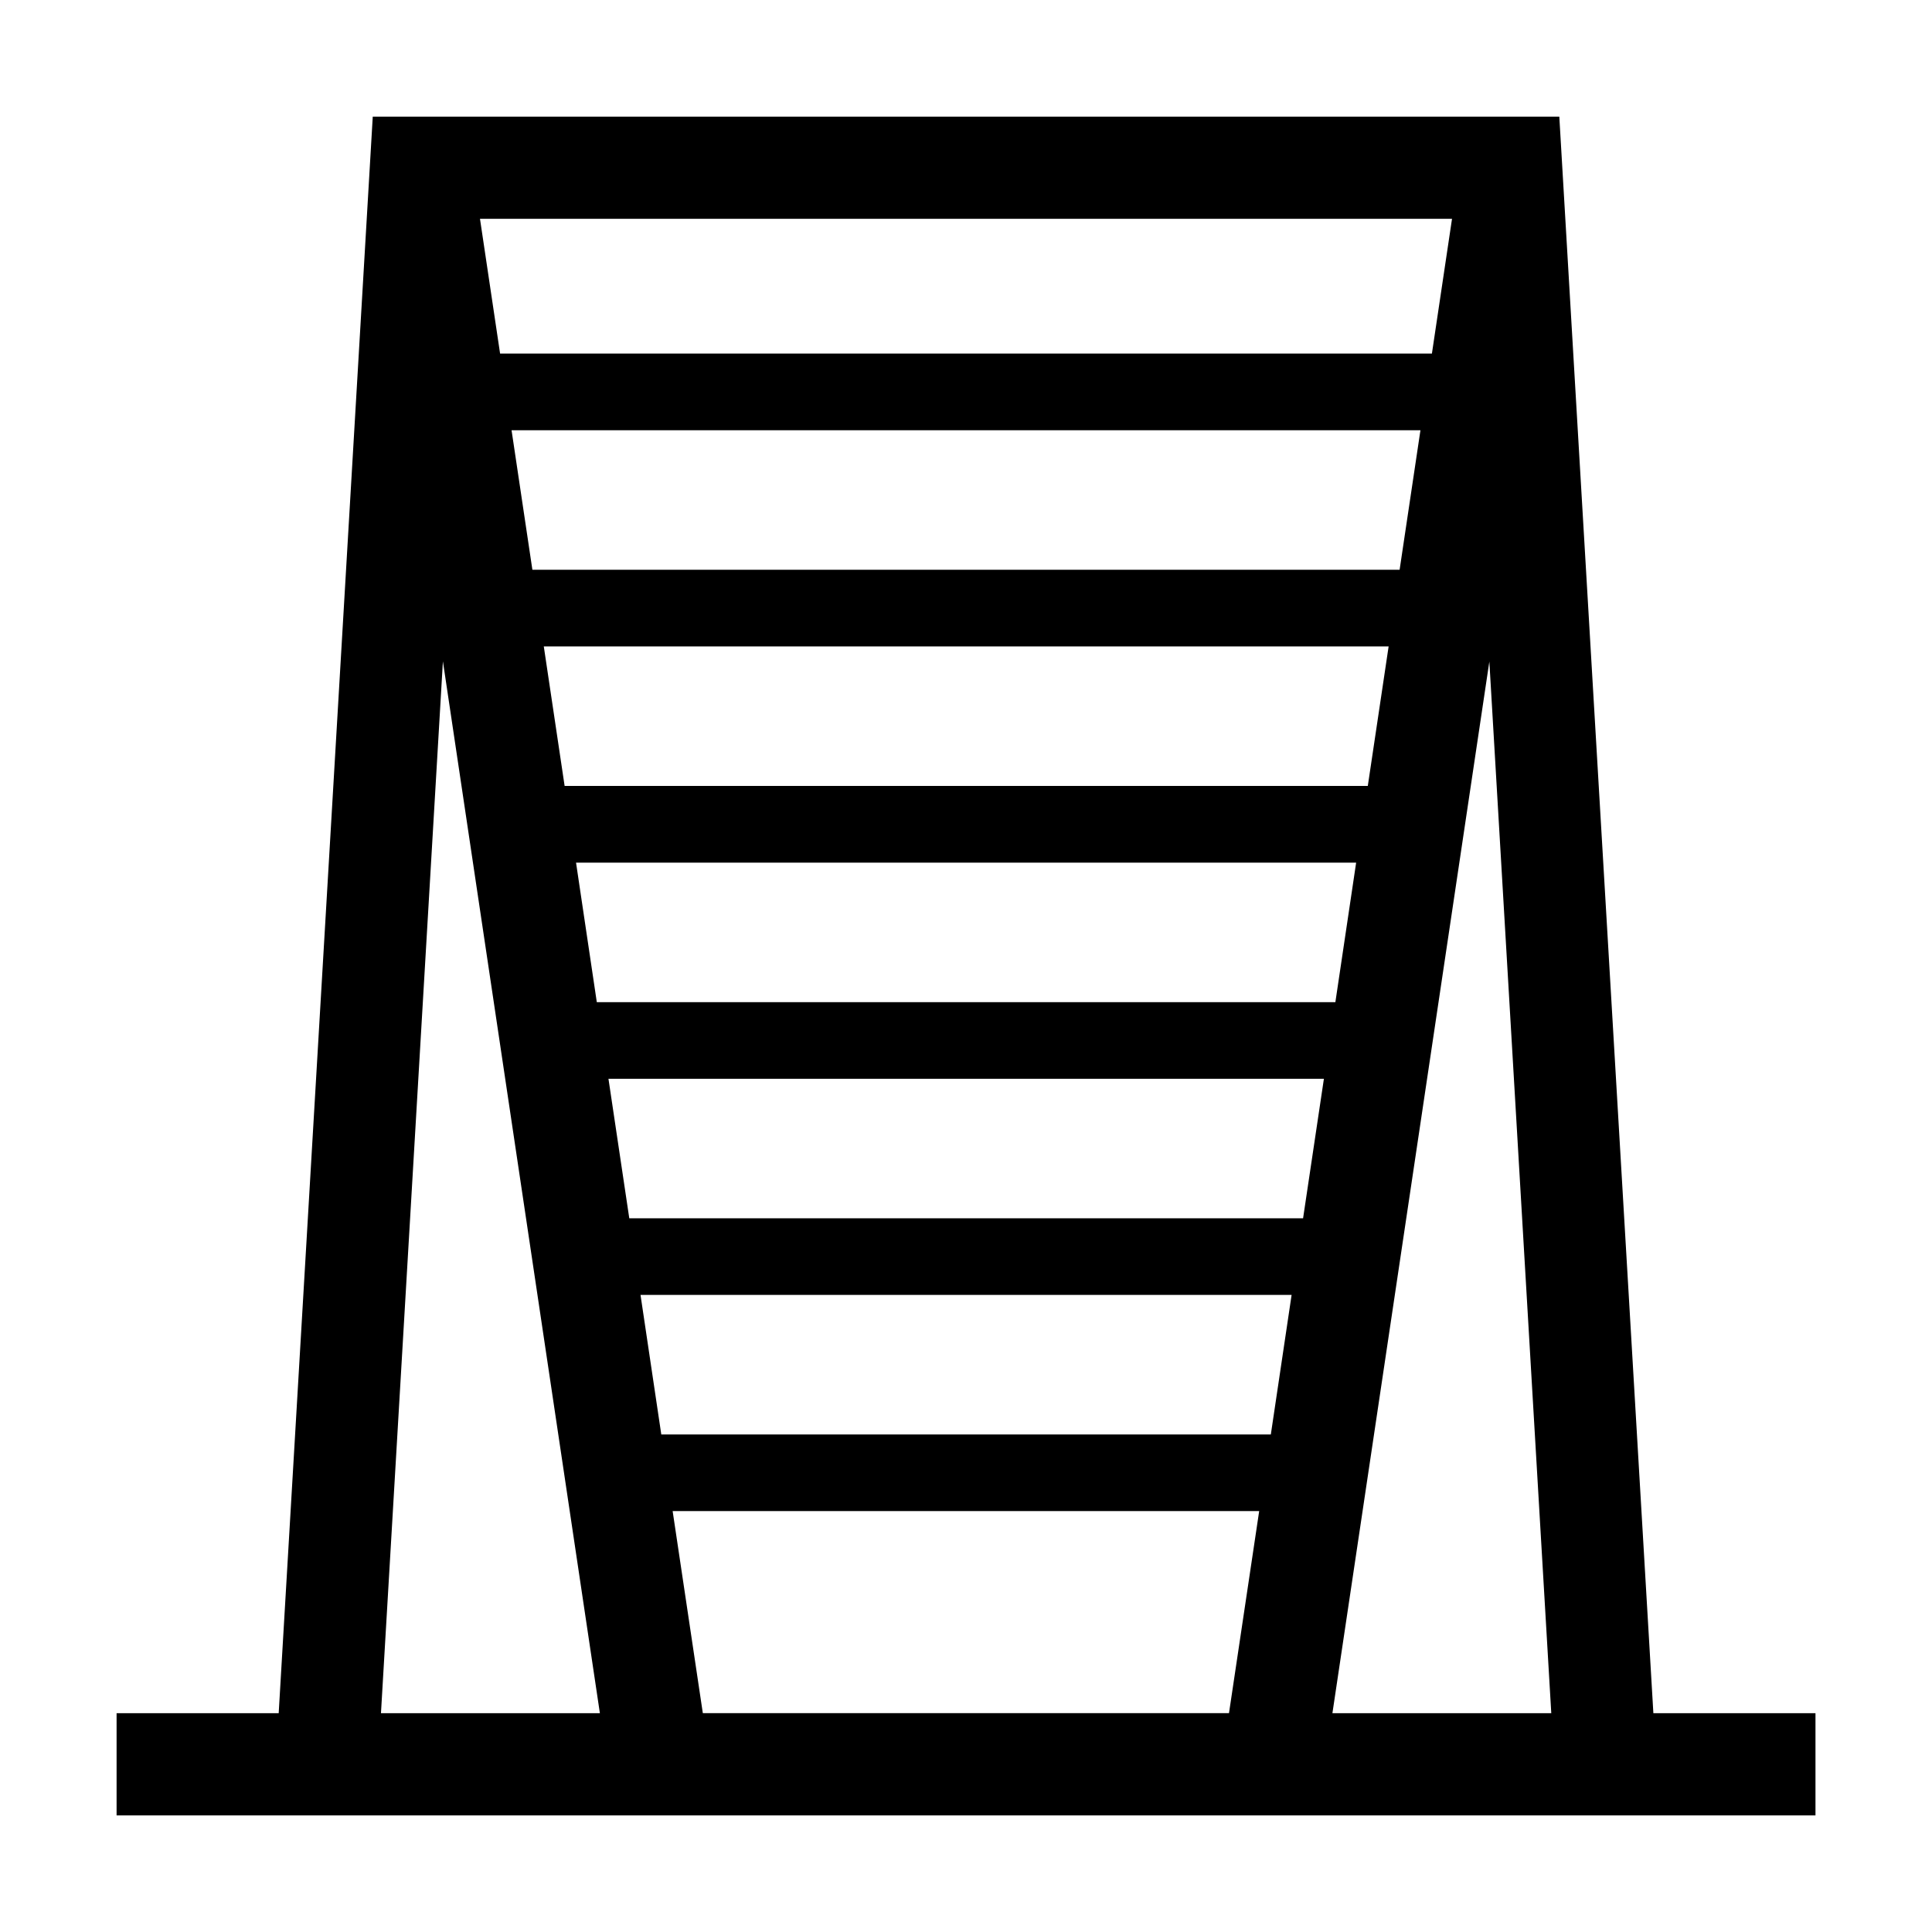 <svg xmlns="http://www.w3.org/2000/svg" width="32" height="32" viewBox="0 0 32 32">
  <g id="그룹_414" data-name="그룹 414" transform="translate(-321 -4451)">
    <g id="사각형_34" data-name="사각형 34" transform="translate(321 4451)" fill="#fff" stroke="#707070" stroke-width="1" opacity="0">
      <rect width="32" height="32" stroke="none"/>
      <rect x="0.5" y="0.5" width="31" height="31" fill="none"/>
    </g>
    <path id="패스_83" data-name="패스 83" d="M671.928,671.929H643.79v-1.693h2.685l1.558-26.444h19.653l1.558,26.444h2.685v1.693Zm-6.542-22.943H650.332l.345,2.311h14.364l.345-2.311Zm-15.243-1.27h15.433l.333-2.232h-16.1l.333,2.232Zm12.573,19.172H653l.5,3.347h8.715l.5-3.347Zm-9.9-1.269h10.092l.344-2.311H652.468l.344,2.311Zm-.534-3.58h11.16l.345-2.311h-11.85l.345,2.311Zm-.534-3.58h12.229l.344-2.311H651.4l.344,2.311Zm-.534-3.581h13.3l.345-2.311H650.866l.345,2.311Zm15.314-2.065-2.6,17.423h3.625l-1.026-17.423Zm-14.733,17.423-2.6-17.422-1.026,17.422Z" transform="translate(-320.859 3809.14)" fill-rule="evenodd"/>
  </g>
</svg>
